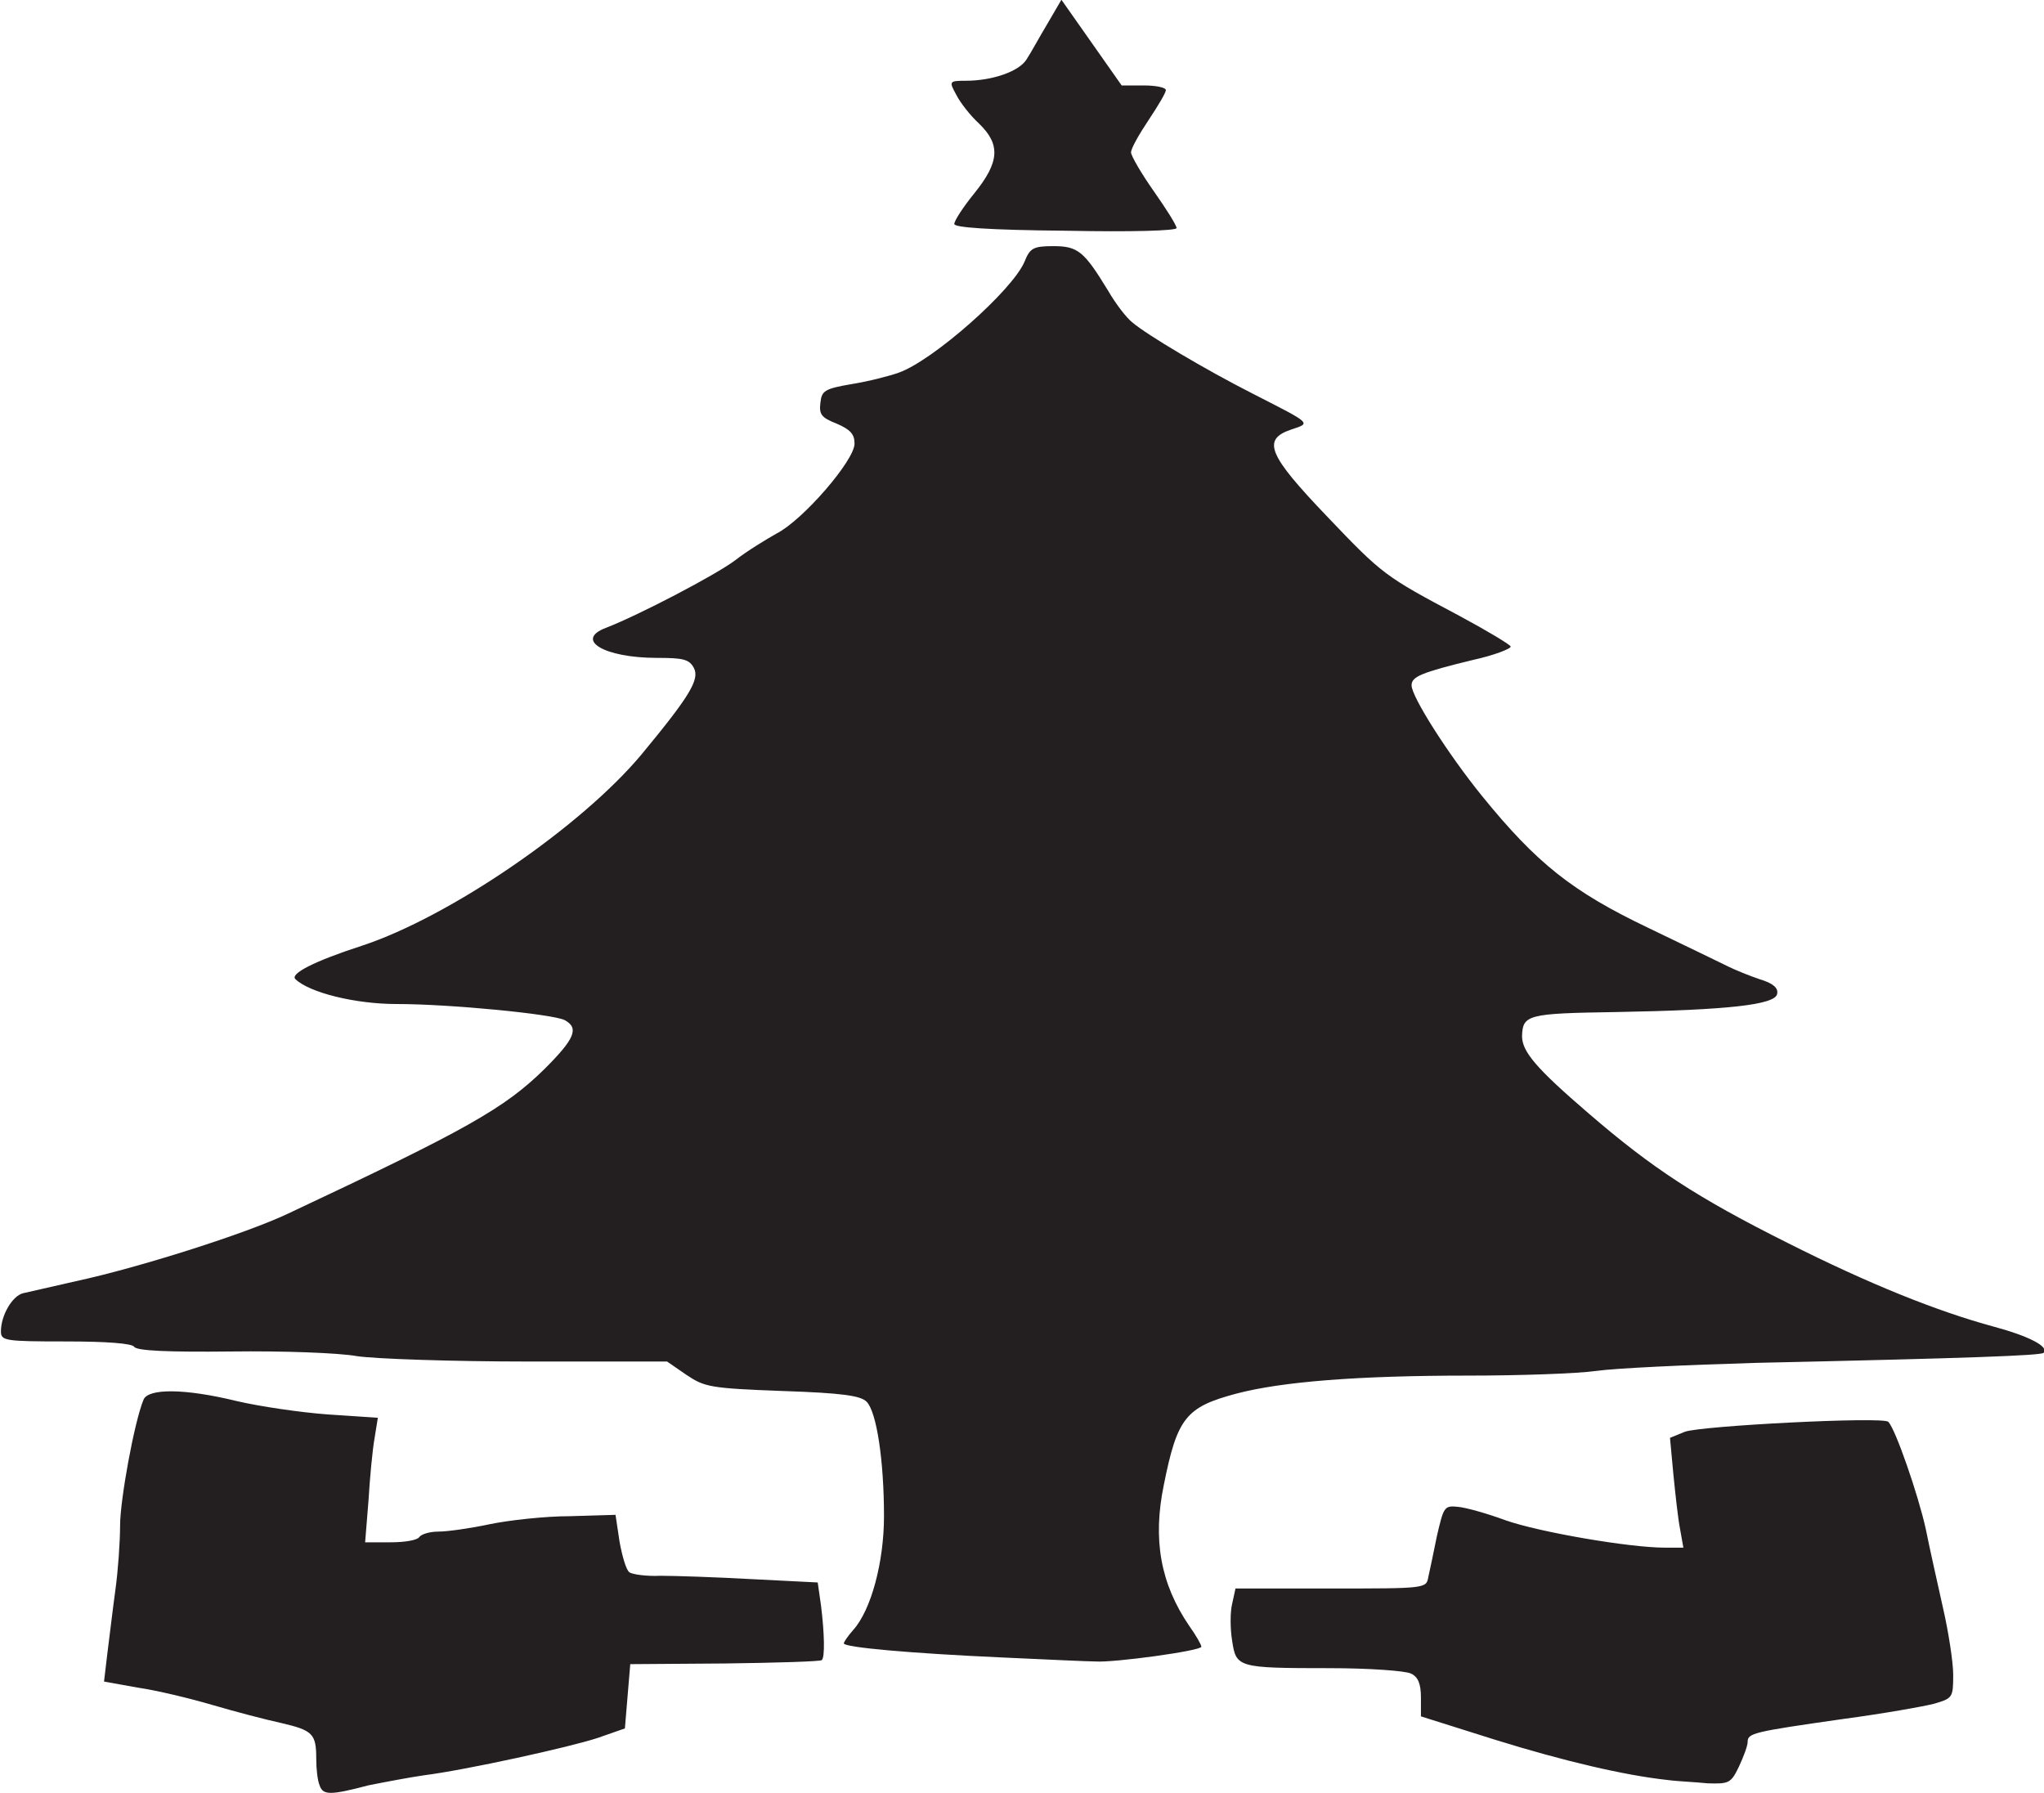 <?xml version="1.0" encoding="utf-8"?>
<!-- Generator: Adobe Illustrator 24.3.0, SVG Export Plug-In . SVG Version: 6.00 Build 0)  -->
<svg version="1.1"
	 id="svg4188" xmlns:cc="http://creativecommons.org/ns#" xmlns:dc="http://purl.org/dc/elements/1.1/" xmlns:inkscape="http://www.inkscape.org/namespaces/inkscape" xmlns:rdf="http://www.w3.org/1999/02/22-rdf-syntax-ns#" xmlns:sodipodi="http://sodipodi.sourceforge.net/DTD/sodipodi-0.dtd" xmlns:svg="http://www.w3.org/2000/svg"
	 xmlns="http://www.w3.org/2000/svg" xmlns:xlink="http://www.w3.org/1999/xlink" x="0px" y="0px" viewBox="0 0 305.3 267.8"
	 style="enable-background:new 0 0 305.3 267.8;" xml:space="preserve">
<style type="text/css">
	.st0{fill:#231F20;}
</style>
<sodipodi:namedview  bordercolor="#666666" borderopacity="1.0" id="base" inkscape:current-layer="layer1" inkscape:cx="210.18024" inkscape:cy="178.53551" inkscape:document-rotation="0" inkscape:document-units="mm" inkscape:pageopacity="0.0" inkscape:pageshadow="2" inkscape:window-height="1001" inkscape:window-maximized="1" inkscape:window-width="1920" inkscape:window-x="-9" inkscape:window-y="-9" inkscape:zoom="2.3440714" pagecolor="#ffffff" showgrid="false">
	</sodipodi:namedview>
<g id="layer1" transform="translate(-20.163,-99.437)" inkscape:groupmode="layer" inkscape:label="Layer 1">
	<g id="g4828">
		<path id="path4765" class="st0" d="M67.9,366.1c-0.3-0.7-0.5-2.4-0.5-3.9c0-3.8-0.5-4.3-5.2-5.4c-2.3-0.5-6.9-1.7-10.3-2.7
			c-3.4-1-8.4-2.2-11.2-2.6l-5-0.9l0.5-4.2c0.3-2.3,0.8-6.6,1.2-9.5c0.4-2.9,0.7-7.2,0.7-9.6c0-3.8,2.1-15.4,3.5-18.8
			c0.7-1.7,6.1-1.7,13.9,0.2c3.4,0.8,9.5,1.7,13.6,2l7.5,0.5l-0.5,3.1c-0.3,1.7-0.7,5.9-0.9,9.3l-0.5,6.2h3.8c2.1,0,4-0.3,4.3-0.8
			c0.3-0.4,1.5-0.8,2.9-0.8c1.3,0,4.8-0.5,7.6-1.1c2.9-0.6,8.3-1.2,12-1.2l6.8-0.2l0.6,4c0.4,2.2,1,4.3,1.5,4.6
			c0.5,0.3,2.5,0.6,4.6,0.5c2.1,0,8.2,0.2,13.6,0.5l9.9,0.5l0.5,3.5c0.5,4.1,0.6,7.7,0.1,8.1c-0.2,0.2-6.7,0.4-14.5,0.5l-14.1,0.1
			l-0.4,4.8l-0.4,4.8l-4,1.4c-4.2,1.4-19.7,4.8-26,5.6c-2.1,0.3-5.8,1-8.3,1.5C69.5,367.6,68.4,367.6,67.9,366.1L67.9,366.1z
			 M269.2,365.3c-6.4-0.7-15.4-2.8-25.7-6l-11.1-3.5V353c0-2-0.4-3.1-1.5-3.6c-0.8-0.4-6.2-0.8-12.2-0.8c-13.7,0-13.9-0.1-14.5-4.1
			c-0.3-1.8-0.3-4.3,0-5.5l0.5-2.3H219c14.1,0,14.2,0,14.5-1.7c0.2-0.9,0.8-3.7,1.3-6.2c1-4.3,1.1-4.5,3.1-4.3c1.2,0.1,4.4,1,7.1,2
			c5.1,1.8,18.6,4.1,23.8,4.1h2.8l-0.5-2.8c-0.3-1.5-0.7-5.2-1-8.2l-0.5-5.4l2.2-0.9c2.3-0.9,29.6-2.3,30.4-1.5
			c1.1,1.1,4.5,11,5.6,16c0.6,3,1.8,8.3,2.6,11.9c0.8,3.5,1.5,8,1.5,9.9c0,3.4-0.1,3.5-2.8,4.3c-1.5,0.4-7.7,1.5-13.7,2.3
			c-13.3,1.9-14.2,2.1-14.2,3.4c0,0.6-0.6,2.2-1.3,3.7c-1.2,2.5-1.5,2.6-4.7,2.5C273.3,365.6,270.6,365.5,269.2,365.3L269.2,365.3z
			 M169.8,347c-13.4-0.6-23.6-1.5-23.6-2.1c0-0.2,0.6-1.1,1.4-2c2.7-3,4.6-10.2,4.6-17c0-8.3-1.1-15.6-2.6-17.1
			c-0.9-0.9-3.6-1.3-12.6-1.6c-10.8-0.4-11.6-0.6-14.3-2.4l-2.9-2l-20.7,0c-11.5,0-22.9-0.4-25.6-0.8c-2.7-0.5-11.2-0.8-18.8-0.7
			c-9.5,0.1-14.1-0.1-14.5-0.7c-0.3-0.5-4-0.8-10.2-0.8c-9.1,0-9.7-0.1-9.7-1.5c0-2.4,1.7-5.3,3.3-5.7c0.9-0.2,4.4-1,7.9-1.8
			c9.3-2,25.4-7.1,31.7-10.1c26.6-12.5,32.3-15.7,38.3-21.6c4.5-4.5,5.2-6.1,3-7.3c-1.8-0.9-17.1-2.4-25.1-2.4
			c-6.2,0-13-1.7-15.1-3.7c-0.9-0.8,2.8-2.7,9.9-5c13.1-4.3,32.8-17.8,41.8-28.6c7.2-8.7,8.7-11.2,7.8-12.9
			c-0.7-1.3-1.6-1.5-5.5-1.5c-7.9,0-12.4-2.7-7.6-4.5c4.9-1.9,16.4-7.9,19.3-10.1c1.8-1.4,4.6-3.1,6.2-4c3.9-2,11.6-10.9,11.6-13.4
			c0-1.4-0.6-2.1-2.7-3c-2.3-0.9-2.6-1.4-2.4-3.1c0.2-1.8,0.6-2.1,4.7-2.8c2.5-0.4,5.6-1.2,7-1.7c5.1-1.8,17-12.3,18.8-16.6
			c0.8-2,1.3-2.3,4.3-2.3c3.7,0,4.6,0.8,8.2,6.7c1.1,1.9,2.7,4,3.6,4.7c2.1,1.8,10.8,7,18.1,10.7c8.8,4.5,8.6,4.3,5.6,5.3
			c-4.4,1.5-3.4,3.8,5.4,13c8.3,8.7,8.6,8.9,19.7,14.8c4.1,2.2,7.6,4.3,7.7,4.6c0.1,0.3-2.4,1.3-5.6,2c-7.8,1.9-9.2,2.5-9.2,3.8
			c0,1.7,5.4,10.2,10.5,16.5c8.2,10.1,13.5,14.3,24.8,19.7c5.6,2.7,11,5.3,12,5.8s3.2,1.4,4.7,1.9c2,0.6,2.8,1.3,2.6,2.2
			c-0.3,1.6-7.2,2.4-24.1,2.7c-13.2,0.2-13.9,0.4-14,3.6c0,2.3,2.1,4.8,9.9,11.5c9.5,8.2,16.2,12.6,29.8,19.4
			c12.1,6.1,22.3,10.2,30.8,12.5c5.2,1.4,8.3,3,7.4,3.9c-0.4,0.4-11,0.8-43,1.5c-10.3,0.3-21,0.8-23.8,1.2
			c-2.8,0.4-11.4,0.7-19.1,0.7c-16.5,0-27.9,0.9-34.7,2.7c-7.5,2-8.8,3.6-10.8,13.6c-1.7,8.2-0.5,14.8,3.8,21.1
			c1,1.4,1.8,2.8,1.8,3.1c0,0.6-13.1,2.4-15.8,2.2C182.6,347.6,176.4,347.3,169.8,347L169.8,347z M162.7,132.9c0-0.5,1.3-2.5,3-4.6
			c3.8-4.7,3.9-7.3,0.7-10.4c-1.3-1.2-2.8-3.1-3.4-4.3c-1.1-2-1.1-2.1,1.4-2.1c4,0,8-1.4,9.1-3.2c0.6-0.9,1.9-3.3,3.1-5.3l2.1-3.6
			l4.5,6.4l4.5,6.4h3.3c1.8,0,3.3,0.3,3.3,0.7s-1.2,2.4-2.6,4.5c-1.4,2.1-2.6,4.2-2.6,4.8c0,0.5,1.5,3.1,3.4,5.8
			c1.9,2.7,3.4,5.1,3.4,5.5c0,0.4-6.6,0.6-16.5,0.4C167.7,133.8,162.7,133.4,162.7,132.9z"/>
	</g>
</g>
</svg>

